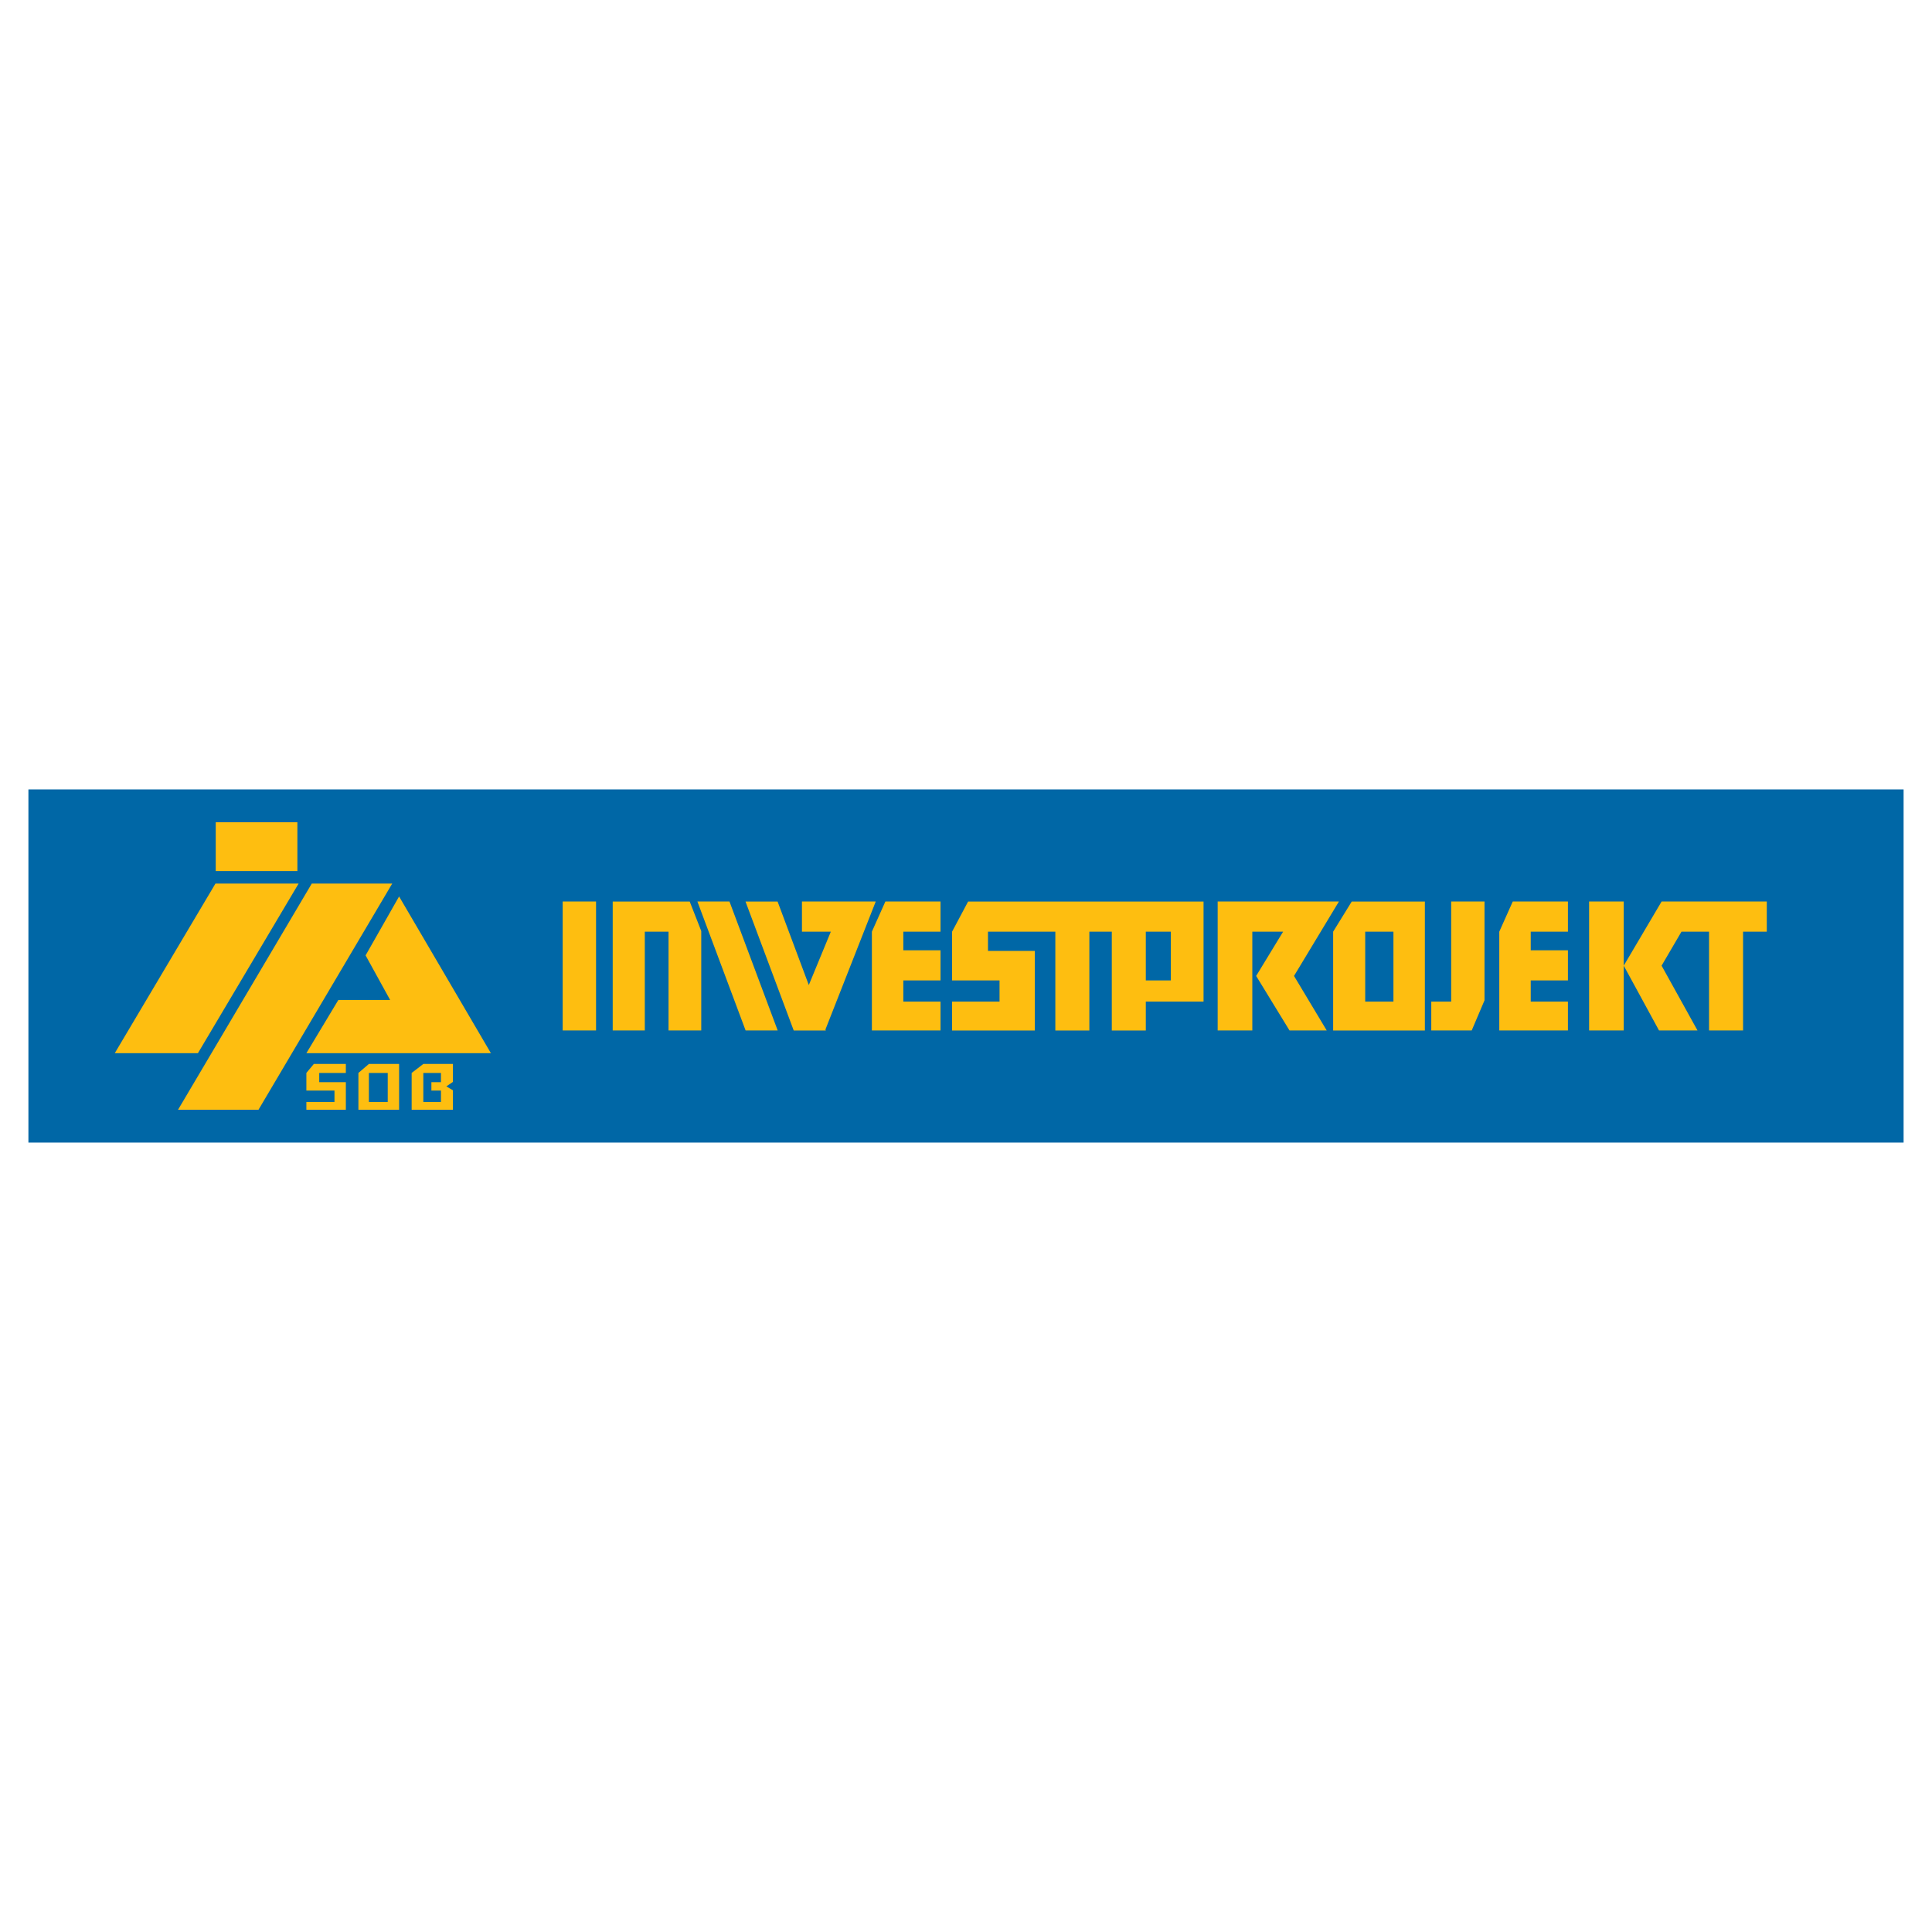 <?xml version="1.0" encoding="utf-8"?>
<!-- Generator: Adobe Illustrator 13.0.0, SVG Export Plug-In . SVG Version: 6.00 Build 14948)  -->
<!DOCTYPE svg PUBLIC "-//W3C//DTD SVG 1.0//EN" "http://www.w3.org/TR/2001/REC-SVG-20010904/DTD/svg10.dtd">
<svg version="1.0" id="Layer_1" xmlns="http://www.w3.org/2000/svg" xmlns:xlink="http://www.w3.org/1999/xlink" x="0px" y="0px"
	 width="192.756px" height="192.756px" viewBox="0 0 192.756 192.756" enable-background="new 0 0 192.756 192.756"
	 xml:space="preserve">
<g>
	<polygon fill-rule="evenodd" clip-rule="evenodd" fill="#FFFFFF" points="0,0 192.756,0 192.756,192.756 0,192.756 0,0 	"/>
	<polygon fill-rule="evenodd" clip-rule="evenodd" fill="#0067A6" points="2.835,78.761 189.922,78.761 189.922,113.994 
		2.835,113.994 2.835,78.761 	"/>
	<path fill-rule="evenodd" clip-rule="evenodd" fill="#FEBE10" d="M21.524,82.039h8.147v4.864h-8.147V82.039L21.524,82.039z
		 M21.495,88.156h8.296l-10.045,16.92H11.45L21.495,88.156L21.495,88.156z M31.104,88.156h8.027l-13.34,22.561h-8.027L31.104,88.156
		L31.104,88.156z M30.566,105.076l3.193-5.312h5.163l-2.447-4.445l3.342-5.879l9.162,15.637H30.566L30.566,105.076z M30.566,107.047
		l0.746-0.896h3.193v0.896H31.85v0.924h2.656v2.746h-3.939v-0.775h2.805v-1.135h-2.805V107.047L30.566,107.047z M35.759,107.047
		l1.045-0.896h3.014v4.566h-4.059V107.047L35.759,107.047z M36.804,107.047h1.88v2.895h-1.88V107.047L36.804,107.047z
		 M41.071,107.047l1.164-0.896h2.954v1.791l-0.657,0.447l0.657,0.389v1.939h-4.118V107.047L41.071,107.047z M42.235,107.047h1.76
		v0.924h-0.955v0.836h0.955v1.135h-1.76V107.047L42.235,107.047z"/>
	<path fill-rule="evenodd" clip-rule="evenodd" fill="#FEBE10" d="M158.545,102.811V89.945H162v6.4l3.777-6.4h10.496v3.008h-2.367
		v9.857h-3.393v-9.857h-2.752l-1.984,3.392l3.584,6.465h-3.84L162,96.345v6.465H158.545L158.545,102.811z M144.785,89.945h3.326
		v9.857l-1.279,3.008h-4.033V99.93h1.986V89.945L144.785,89.945z M136.207,92.954h2.816v6.976h-2.816V92.954L136.207,92.954z
		 M133.008,92.954l1.855-3.008h7.297v12.865h-9.152V92.954L133.008,92.954z M121.486,89.945h12.098l-4.48,7.424l3.264,5.441h-3.713
		l-3.328-5.441l2.689-4.416h-3.072v9.857h-3.457V89.945L121.486,89.945z M114.318,92.954h2.496v4.865h-2.496V92.954L114.318,92.954z
		 M94.989,92.954l1.6-3.008h23.489v9.984h-5.76v2.881h-3.393v-9.857h-2.24v9.857h-3.393v-9.857h-6.721v1.92h4.674v7.937h-8.257
		V99.93h4.736v-2.111h-4.736V92.954L94.989,92.954z M150.928,89.945h5.504v3.008h-3.711v1.856h3.711v3.009h-3.711v2.111h3.711v2.881
		h-6.848v-9.857L150.928,89.945L150.928,89.945z M88.333,89.945h5.503v3.008h-3.712v1.856h3.712v3.009h-3.712v2.111h3.712v2.881
		h-6.848v-9.857L88.333,89.945L88.333,89.945z M80.012,89.945h7.36l-5.019,12.77l0.036,0.096h-0.074h-3.126l-4.81-12.865h3.2
		l3.115,8.332l2.197-5.324h-2.88V89.945L80.012,89.945z M69.58,89.945h3.2l4.81,12.865h-3.2L69.58,89.945L69.58,89.945z
		 M61.131,89.945v12.865h3.201v-9.857h2.368v9.857h3.264V92.89l-1.152-2.944H61.131L61.131,89.945z M56.139,89.945h3.329v12.865
		h-3.329V89.945L56.139,89.945z"/>
</g>
</svg>
